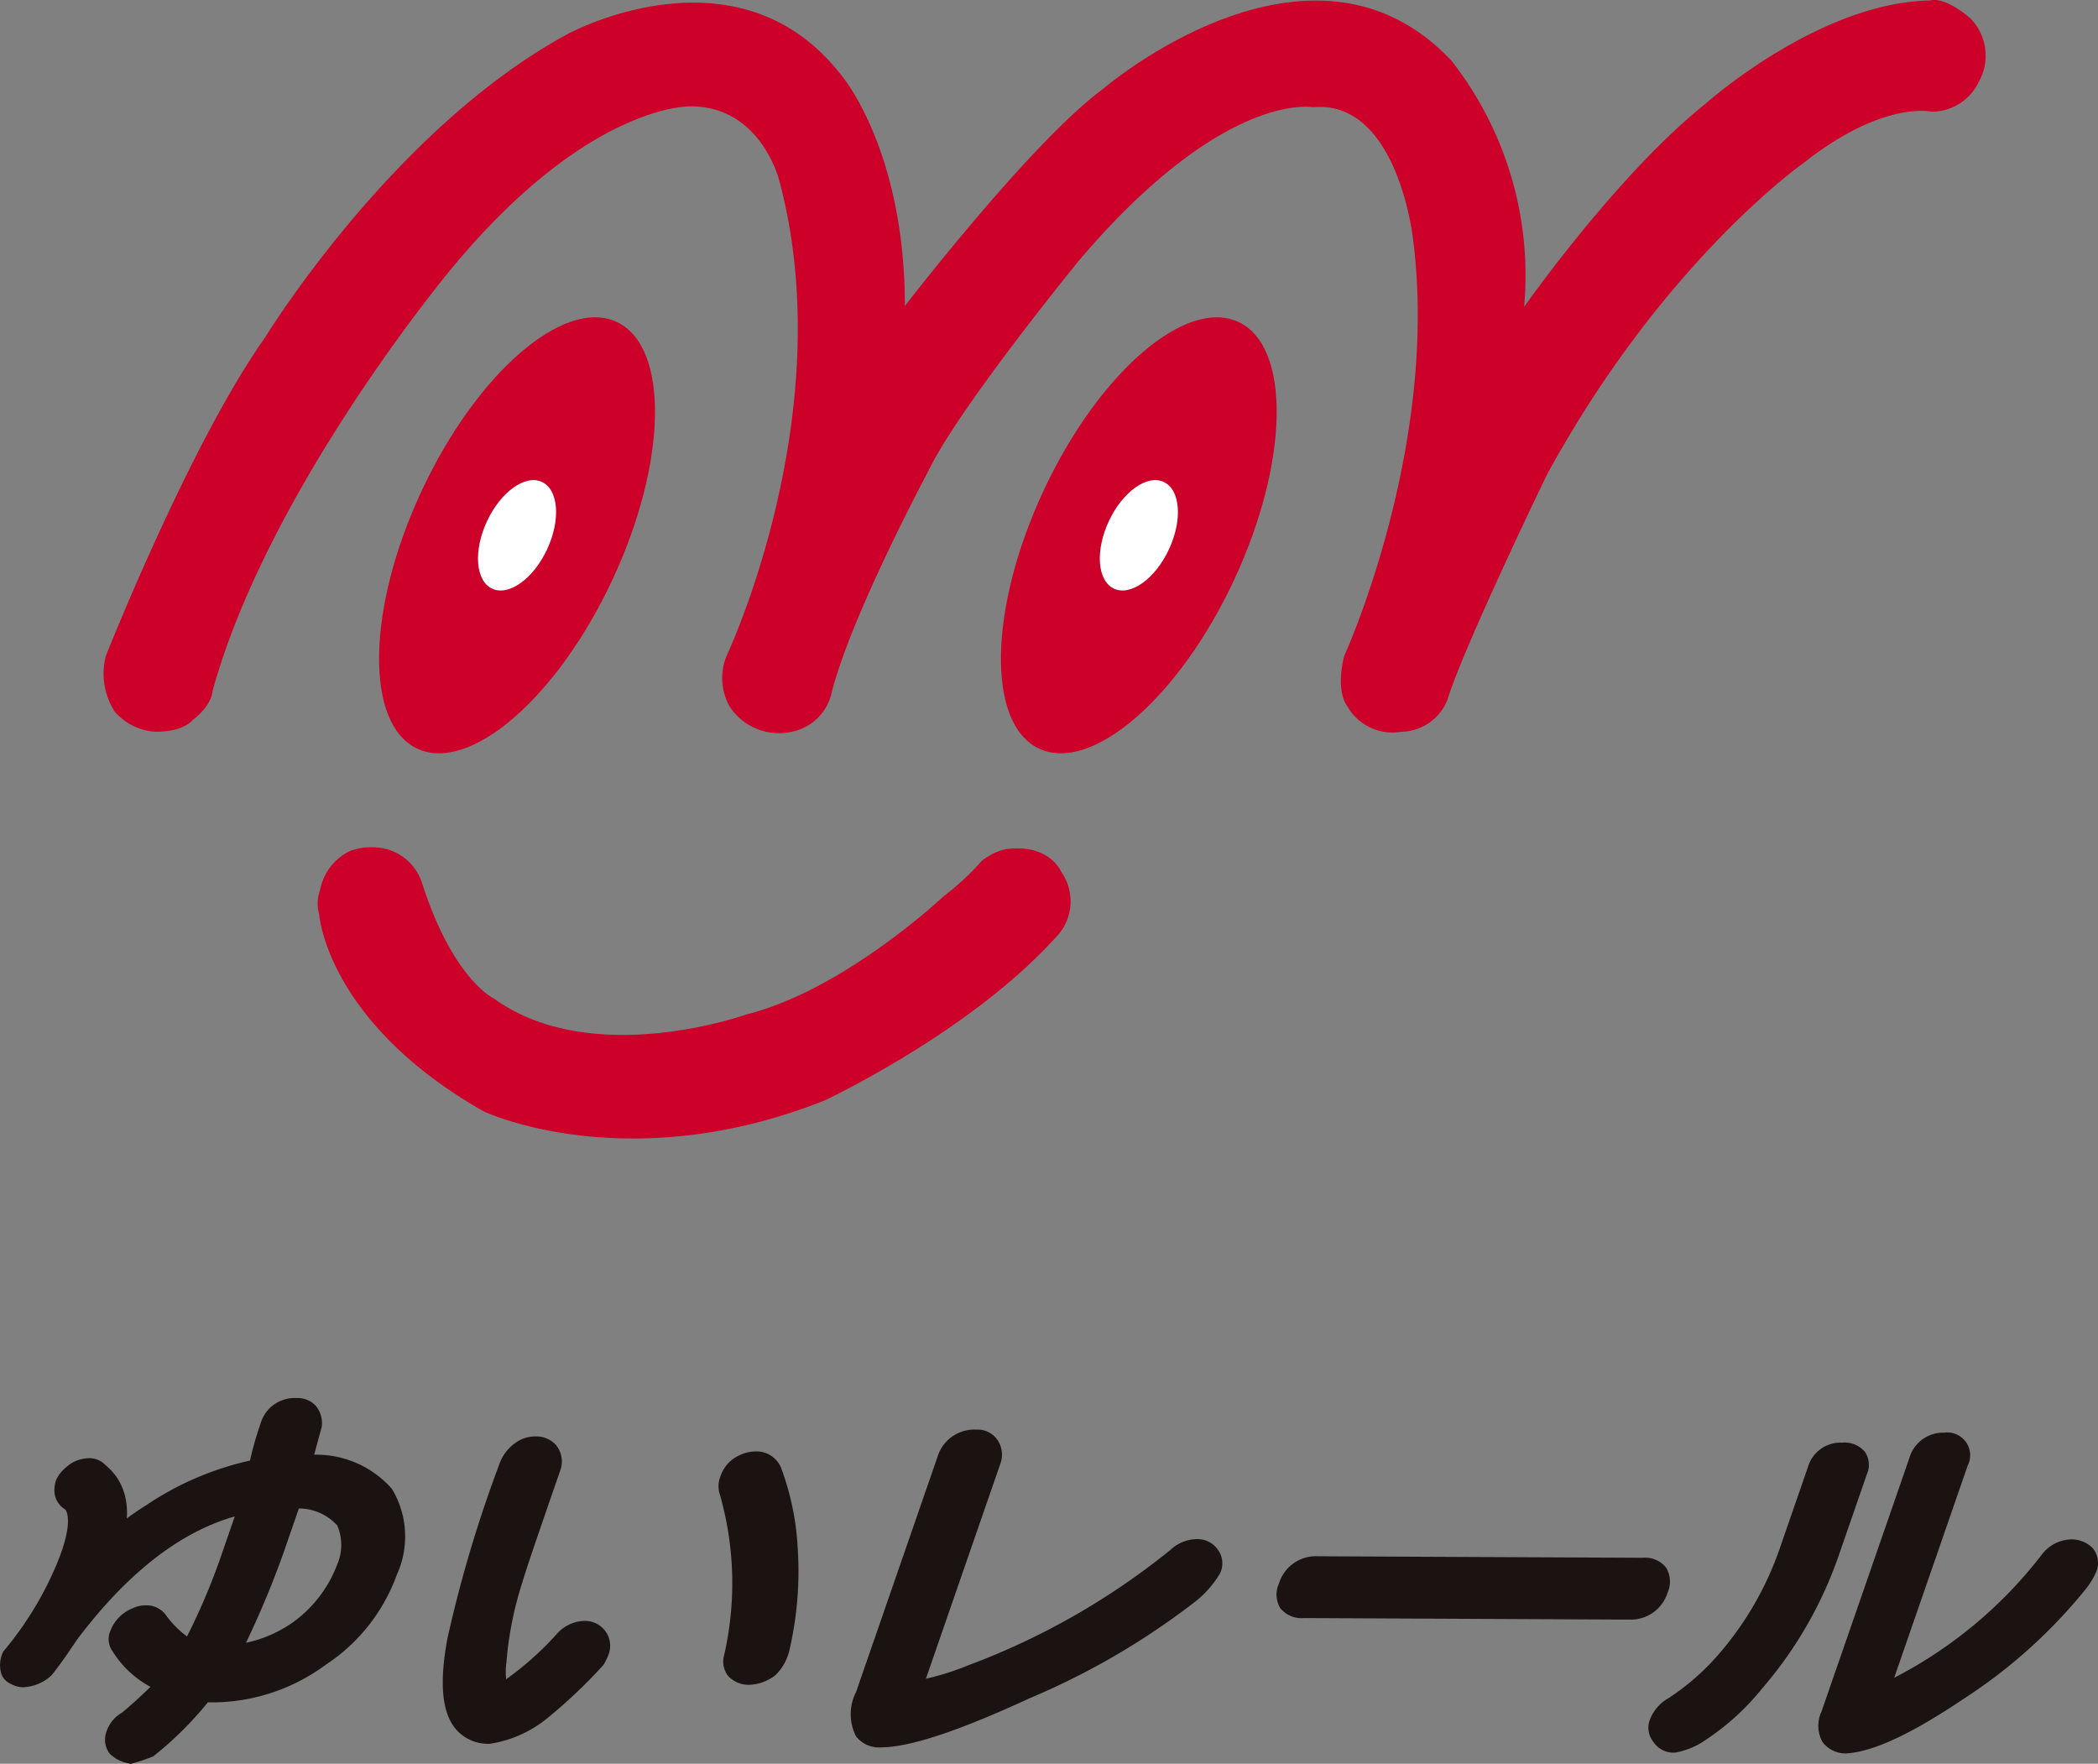 <svg xmlns="http://www.w3.org/2000/svg" xmlns:xlink="http://www.w3.org/1999/xlink" width="107.619" height="90.474" viewBox="0 0 107.619 90.474">
  <rect x="0" y="0" width="107.619" height="90.474" fill="#808080" stroke="none"/>
  <defs>
    <clipPath id="clip-path">
      <rect id="長方形_45" data-name="長方形 45" width="107.619" height="90.474" fill="none"/>
    </clipPath>
  </defs>
  <g id="グループ_21" data-name="グループ 21" clip-path="url(#clip-path)">
    <path id="パス_132" data-name="パス 132" d="M33.522,37.536a2.992,2.992,0,0,1-2.086-1.02,3.581,3.581,0,0,1-.463-2.875s4.311-10.895,8.159-16.319c0,0,6.537-10.71,15.532-15.578,0,0,8.716-4.775,14.048,2.133,0,0,3.245,3.8,3.245,11.822,0,0,6.491-8.438,10.154-11.127,0,0,10.663-9.18,17.9-1.438a17.861,17.861,0,0,1,3.71,12.611s4.775-6.815,9.318-10.432c0,0,5.8-5.193,11.5-5.286,0,0,.648-.278,2.04.881a2.731,2.731,0,0,1,.463,3.292,2.675,2.675,0,0,1-2.411,1.53s-2.458-.6-6.537,2.6c0,0-7.233,5.054-13.213,16.041,0,0-4.265,8.809-5.1,11.545a2.6,2.6,0,0,1-2.365,1.622,2.664,2.664,0,0,1-2.782-1.344s-.6-.7-.138-2.55c0,0,4.914-10.756,3.523-21.419,0,0-.788-7.14-5.146-6.723,0,0-4.543-.881-11.962,7.835,0,0-6.259,7.65-7.789,10.9,0,0-3.894,7.279-4.915,11.266a2.614,2.614,0,0,1-2.085,2.04,3.023,3.023,0,0,1-3.153-1.3,2.98,2.98,0,0,1-.139-2.643S68.711,21.17,65.512,9.255c0,0-.927-3.8-4.544-3.8,0,0-5.239-.185-12.286,8.345,0,0-9.365,11.22-12.24,21.651,0,0,0,.7-1.02,1.484,0,0-.418.6-1.9.6" transform="translate(-25.541 0)" fill="#cc0028"/>
    <path id="パス_133" data-name="パス 133" d="M96.218,252.352a2.792,2.792,0,0,0-1.53,1.993,2.04,2.04,0,0,0-.047,1.252s.371,5.517,8.438,10.107c0,0,7.326,3.477,17.479-.557,0,0,7.649-3.57,12.054-8.577a2.63,2.63,0,0,0,.093-3.153s-.6-1.484-2.874-1.159a3.134,3.134,0,0,0-1.206.6,13.163,13.163,0,0,1-1.947,1.808s-5.1,4.822-10.153,6.074c0,0-7.882,2.828-12.935-.834,0,0-2.087-.974-3.663-5.888a2.642,2.642,0,0,0-1.808-1.762,3.147,3.147,0,0,0-1.9.093" transform="translate(-78.269 -208.695)" fill="#cc0028"/>
    <path id="パス_134" data-name="パス 134" d="M114.775,116.561c2.7,1.262,7.18-2.614,10.006-8.658s2.925-11.967.225-13.229-7.18,2.614-10.005,8.658-2.926,11.967-.226,13.229" transform="translate(-93.369 -78.158)" fill="#cc0028"/>
    <path id="パス_135" data-name="パス 135" d="M142.968,148.454c.852.4,2.115-.5,2.821-2.015s.588-3.058-.263-3.457-2.115.5-2.821,2.015-.588,3.059.263,3.457" transform="translate(-117.725 -118.259)" fill="#fff"/>
    <path id="パス_136" data-name="パス 136" d="M299.833,116.561c2.7,1.262,7.18-2.614,10-8.658s2.926-11.967.225-13.229-7.18,2.614-10,8.658-2.926,11.967-.225,13.229" transform="translate(-246.529 -78.158)" fill="#cc0028"/>
    <path id="パス_137" data-name="パス 137" d="M328.026,148.454c.852.4,2.115-.5,2.821-2.015s.588-3.058-.264-3.457-2.115.5-2.821,2.015-.588,3.059.264,3.457" transform="translate(-270.885 -118.259)" fill="#fff"/>
    <path id="パス_138" data-name="パス 138" d="M7.766,437.481s-.238-.379-.959-.08c0,0-.664.376-.684.907a.543.543,0,0,0,.268.532s1.074.461-.18,3.488a16.941,16.941,0,0,1-2.763,4.537s-.345.756.137.91c0,0,.485.381,1.377-.3a20.724,20.724,0,0,0,3.131-5.6s1.543-2.912-.327-4.4" transform="translate(-2.755 -361.913)" fill="#1a1311"/>
    <path id="パス_139" data-name="パス 139" d="M4.553,433.957h0a1.132,1.132,0,0,1,.869.364c2.136,1.773.494,4.938.422,5.073a20.829,20.829,0,0,1-3.2,5.7,2.3,2.3,0,0,1-1.423.611,1.3,1.3,0,0,1-.654-.165.907.907,0,0,1-.484-.473,1.57,1.57,0,0,1,.083-1.192,17.333,17.333,0,0,0,2.749-4.5c.941-2.271.436-2.784.43-2.789a1.137,1.137,0,0,1-.543-1.144c.019-.731.866-1.234.963-1.289A1.956,1.956,0,0,1,4.553,433.957Zm-2.7,10.311a21.342,21.342,0,0,0,2.94-5.336c.046-.1,1.327-2.586-.144-3.757l-.077-.061-.052-.083.029.074a.764.764,0,0,0-.281.071c-.114.072-.326.283-.331.4.187.1,1.445.839.044,4.218a17.372,17.372,0,0,1-2.861,4.695c.03-.029.029.01.026.057l.033.026a1.281,1.281,0,0,0,.674-.3Z" transform="translate(0.001 -359.157)" fill="#1a1311"/>
    <path id="パス_140" data-name="パス 140" d="M30.573,423.876a3.472,3.472,0,0,1,2.847,1.165,3.045,3.045,0,0,1,.06,2.5,7.051,7.051,0,0,1-2.537,3.284,6.851,6.851,0,0,1-3.7,1.234,40.273,40.273,0,0,0,2.691-6.341ZM18.9,431.168c3.019-4.115,6.227-6.483,9.666-7.082l-.914,2.637a30.9,30.9,0,0,1-2.2,5.112,4.893,4.893,0,0,1-1.78-1.578.653.653,0,0,0-.519-.24.973.973,0,0,0-.464.1,1.449,1.449,0,0,0-.854.85.511.511,0,0,0,.058.516,4.711,4.711,0,0,0,2.444,1.957,22.186,22.186,0,0,1-2.133,2,1.17,1.17,0,0,0-.535.612.638.638,0,0,0,.023.616,1.343,1.343,0,0,0,.643.321,8.524,8.524,0,0,0,.877-.294,17.165,17.165,0,0,0,2.816-2.845l.688,0A9.23,9.23,0,0,0,32.044,432a8.715,8.715,0,0,0,3.41-4.312,4.189,4.189,0,0,0-.166-3.873c-.768-1.016-2.2-1.539-4.264-1.549.243-.951.434-1.626.55-2.022.041-.556-.2-.854-.716-.857a1.22,1.22,0,0,0-1.284.848l-.028.079c-.164.475-.308.952-.423,1.408-.123.477-.168.734-.182.774a14.811,14.811,0,0,0-5.481,2.277,15.936,15.936,0,0,0-4.023,3.594Z" transform="translate(-15.641 -347.102)" fill="#1a1311"/>
    <path id="パス_141" data-name="パス 141" d="M28.142,416.062h.012a1.268,1.268,0,0,1,.966.383,1.391,1.391,0,0,1,.319,1.09c-.1.378-.23.839-.387,1.433a5.172,5.172,0,0,1,3.987,1.751,4.733,4.733,0,0,1,.251,4.407,9.29,9.29,0,0,1-3.624,4.6,9.839,9.839,0,0,1-5.624,1.944l-.446,0a17.827,17.827,0,0,1-2.732,2.717l-.068.055-.082.032a9.1,9.1,0,0,1-.936.314l-.151.041-.151-.041a1.83,1.83,0,0,1-.919-.491,1.2,1.2,0,0,1-.138-1.186,1.75,1.75,0,0,1,.789-.921c.509-.429,1-.876,1.446-1.316a5.159,5.159,0,0,1-1.956-1.84,1.052,1.052,0,0,1-.111-1.007,2.025,2.025,0,0,1,1.168-1.188,1.479,1.479,0,0,1,.68-.144,1.226,1.226,0,0,1,.964.439,5.179,5.179,0,0,0,1.128,1.158,33.3,33.3,0,0,0,1.876-4.5l.575-1.659c-2.9.824-5.695,3.05-8.322,6.632l-1.026-.448.564-2.929.082-.107a16.548,16.548,0,0,1,4.166-3.727,15.569,15.569,0,0,1,5.317-2.286c.027-.122.061-.262.1-.428.118-.468.266-.961.436-1.452A1.815,1.815,0,0,1,28.142,416.062ZM24.01,430.517a8.736,8.736,0,0,0,5-1.739,8.168,8.168,0,0,0,3.195-4.029,3.675,3.675,0,0,0-.1-3.359c-.641-.847-1.923-1.292-3.795-1.3l-.735,0,.182-.712c.245-.96.438-1.641.555-2.042a.4.4,0,0,0-.042-.111l-.132-.011c-.5,0-.65.222-.733.462-.187.538-.325,1-.436,1.439-.077.3-.122.509-.149.63l-.051.2-.112.306-.321.06a14.316,14.316,0,0,0-5.27,2.192,15.575,15.575,0,0,0-3.8,3.359l-.071.37c2.69-3.106,5.563-4.94,8.563-5.463l.96-.167-1.232,3.557a31.493,31.493,0,0,1-2.245,5.21l-.265.462L22.5,429.6a5.479,5.479,0,0,1-1.995-1.755.624.624,0,0,0-.244.02.951.951,0,0,0-.588.535,4.08,4.08,0,0,0,2.162,1.749l.8.3-.576.625a22.748,22.748,0,0,1-2.189,2.048c-.22.137-.32.245-.36.359-.072.038-.04.089.13.15q.285-.085.579-.2a16.549,16.549,0,0,0,2.654-2.7l.173-.223.971.005Zm3.456-9.99.429.021a3.971,3.971,0,0,1,3.289,1.408,3.529,3.529,0,0,1,.142,2.992,7.636,7.636,0,0,1-2.761,3.6,7.392,7.392,0,0,1-4.011,1.336l-1.012.027.5-.882a39.749,39.749,0,0,0,2.648-6.247Zm-1.914,8.089a6.578,6.578,0,0,0,2.367-1.021,6.472,6.472,0,0,0,2.322-3.017,2.524,2.524,0,0,0-.005-1.978,2.654,2.654,0,0,0-1.971-.875l-.494,1.426A47.1,47.1,0,0,1,25.552,428.617Z" transform="translate(-12.935 -344.347)" fill="#1a1311"/>
    <path id="パス_142" data-name="パス 142" d="M151.35,432.124a13.317,13.317,0,0,1,.79,3.935,17.215,17.215,0,0,1-.438,5.12l-.055.159a1.951,1.951,0,0,1-.5.753,1.584,1.584,0,0,1-.926.313c-.595-.023-.843-.3-.722-.837a17.049,17.049,0,0,0-.236-8.519.786.786,0,0,1,.021-.556,1.231,1.231,0,0,1,.7-.771,1.379,1.379,0,0,1,.629-.137.815.815,0,0,1,.739.54m-8.869,8.634a.706.706,0,0,1,0,.437,3.145,3.145,0,0,1-.229.475,26.863,26.863,0,0,1-2.712,2.548,5.613,5.613,0,0,1-2.683,1.218c-1.62-.047-2.13-1.618-1.555-4.712a66.65,66.65,0,0,1,2.618-8.8,1.72,1.72,0,0,1,.624-.871,1.169,1.169,0,0,1,.748-.234.793.793,0,0,1,.585.241.727.727,0,0,1,.125.7c-1.064,3.072-1.736,5.016-1.968,5.809a18.648,18.648,0,0,0-.839,4.225c-.114,1.012.03,1.529.425,1.57q.665-.057,3.163-2.605a1.37,1.37,0,0,1,1.026-.472.721.721,0,0,1,.673.48" transform="translate(-111.791 -356.558)" fill="#1a1311"/>
    <path id="パス_143" data-name="パス 143" d="M136.536,427.487h.011a1.364,1.364,0,0,1,.987.408,1.329,1.329,0,0,1,.262,1.291c-1.042,3.008-1.73,5-1.958,5.78a18.024,18.024,0,0,0-.817,4.091,3.483,3.483,0,0,0-.016.885,15.984,15.984,0,0,0,2.621-2.348,1.938,1.938,0,0,1,1.429-.644,1.29,1.29,0,0,1,1.2.811,1.322,1.322,0,0,1,.022.865,3.7,3.7,0,0,1-.272.572,26.272,26.272,0,0,1-2.864,2.722,6.126,6.126,0,0,1-2.976,1.333,2.186,2.186,0,0,1-1.767-.783c-.691-.857-.824-2.363-.407-4.605a65.926,65.926,0,0,1,2.64-8.886,2.275,2.275,0,0,1,.838-1.154A1.727,1.727,0,0,1,136.536,427.487Zm-1.616,13.685a1,1,0,0,1-.771-.362,2.46,2.46,0,0,1-.273-1.844,19.018,19.018,0,0,1,.859-4.323c.236-.809.928-2.808,1.976-5.834-.043-.156-.088-.174-.171-.174l0-.574v.574a.591.591,0,0,0-.391.116,1.173,1.173,0,0,0-.432.6,66.091,66.091,0,0,0-2.594,8.712c-.434,2.333-.147,3.289.17,3.682a1.006,1.006,0,0,0,.835.359A5.207,5.207,0,0,0,136.45,441a26.369,26.369,0,0,0,2.641-2.485,2.757,2.757,0,0,1,.1-.266c-.047-.154-.091-.154-.133-.154h0a.793.793,0,0,0-.609.3C136.119,440.77,135.376,441.133,134.92,441.172Zm12.934-12.917h.011a1.362,1.362,0,0,1,1.25.858,13.867,13.867,0,0,1,.849,4.153,17.879,17.879,0,0,1-.453,5.293l-.007.027-.064.185a2.526,2.526,0,0,1-.641.977,2.329,2.329,0,0,1-1.257.476,1.429,1.429,0,0,1-1.171-.475,1.229,1.229,0,0,1-.179-1.065,16.556,16.556,0,0,0-.227-8.23,1.317,1.317,0,0,1,.029-.905A1.806,1.806,0,0,1,147,428.44,1.918,1.918,0,0,1,147.854,428.255Zm-.347,10.82a1.155,1.155,0,0,0,.593-.229,1.665,1.665,0,0,0,.256-.452,16.467,16.467,0,0,0,.462-5.057,12.767,12.767,0,0,0-.752-3.761c-.089-.173-.163-.174-.207-.174l-.005-.574v.574a.8.8,0,0,0-.361.074.682.682,0,0,0-.414.447l.008.02-.02.186a17.7,17.7,0,0,1,.247,8.8c-.048.1.007.137.183.143Z" transform="translate(-109.042 -353.803)" fill="#1a1311"/>
    <path id="パス_144" data-name="パス 144" d="M274.306,434.677a.62.62,0,0,1,.076.654,4.932,4.932,0,0,1-1.213,1.325,37.355,37.355,0,0,1-8.274,4.805c-3.586,1.651-6.045,2.474-7.4,2.466-.967,0-1.2-.7-.719-2.088l4.174-12.052a1.39,1.39,0,0,1,1.447-1.006.68.68,0,0,1,.628.3.8.8,0,0,1,.054.716l-3.851,11.12c-.164.476-.119.714.167.7a10.024,10.024,0,0,0,2.791-.781,37.48,37.48,0,0,0,10.548-6.025,1.448,1.448,0,0,1,.982-.412.7.7,0,0,1,.591.281" transform="translate(-212.315 -354.875)" fill="#1a1311"/>
    <path id="パス_145" data-name="パス 145" d="M259.639,425.454h.012a1.236,1.236,0,0,1,1.112.57,1.356,1.356,0,0,1,.11,1.208l-3.809,11a13.436,13.436,0,0,0,2.167-.686,37.09,37.09,0,0,0,10.392-5.934,1.991,1.991,0,0,1,1.337-.541,1.274,1.274,0,0,1,1.064.518,1.189,1.189,0,0,1,.137,1.221,5.2,5.2,0,0,1-1.365,1.531,37.9,37.9,0,0,1-8.408,4.891c-3.682,1.7-6.175,2.519-7.622,2.519a1.475,1.475,0,0,1-1.29-.571,2.505,2.505,0,0,1,.01-2.278l4.174-12.052A1.965,1.965,0,0,1,259.639,425.454Zm-2.979,13.979a.8.8,0,0,1-.7-.319,1.259,1.259,0,0,1-.025-1.137l3.851-11.12c.051-.146.018-.2,0-.223l-.152-.032a.821.821,0,0,0-.894.62l-4.174,12.052c-.331.955-.177,1.213-.158,1.239.038.054.164.086.338.087,1.276,0,3.679-.812,7.158-2.414a36.875,36.875,0,0,0,8.14-4.719,4.37,4.37,0,0,0,1.068-1.135l-.152-.116h0a.9.9,0,0,0-.6.267,38.245,38.245,0,0,1-10.726,6.133,10.324,10.324,0,0,1-2.976.818Z" transform="translate(-209.569 -352.12)" fill="#1a1311"/>
    <path id="パス_146" data-name="パス 146" d="M401.464,466.55c.731,0,.951.362.717,1.036a1.4,1.4,0,0,1-1.418.985l-16.68-.079c-.731,0-.987-.323-.754-1a1.414,1.414,0,0,1,1.454-1.025Z" transform="translate(-317.187 -386.068)" fill="#1a1311"/>
    <path id="パス_147" data-name="パス 147" d="M382.017,463.143h.014l16.681.078a1.359,1.359,0,0,1,1.18.5,1.381,1.381,0,0,1,.076,1.3,1.972,1.972,0,0,1-1.948,1.371l-16.694-.079a1.4,1.4,0,0,1-1.214-.5,1.334,1.334,0,0,1-.08-1.256A1.979,1.979,0,0,1,382.017,463.143Zm16.916,1.24c-.031,0-.1-.014-.226-.014l-16.681-.078-.009-.574v.574a.969.969,0,0,0-.952.859c.028,0,.112.014.266.015l16.68.079h0a.845.845,0,0,0,.884-.628.721.721,0,0,0,.047-.232Z" transform="translate(-314.432 -383.313)" fill="#1a1311"/>
    <path id="パス_148" data-name="パス 148" d="M504,431.053l-1.414,4.084a20.271,20.271,0,0,1-3.86,6.732,12.209,12.209,0,0,1-3.019,2.686,3.572,3.572,0,0,1-1.04.393.608.608,0,0,1-.592-.282.63.63,0,0,1-.118-.656,1.574,1.574,0,0,1,.7-.79,12.809,12.809,0,0,0,2.644-2.291,17.2,17.2,0,0,0,3.344-5.8l1.414-4.084a1.176,1.176,0,0,1,1.219-.848c.668,0,.908.3.716.856m11.725,4.384a.633.633,0,0,1,.044.616,4.067,4.067,0,0,1-.553.851,26.023,26.023,0,0,1-6.044,5.391c-2.581,1.735-4.482,2.62-5.713,2.693-.775-.063-1-.52-.7-1.393l4.5-12.983a1.226,1.226,0,0,1,1.248-.928c.644,0,.878.322.666.937l-4.037,11.655c-.089.257-.066.378.063.378a3.3,3.3,0,0,0,.555-.236,23.028,23.028,0,0,0,8.182-6.652,1.4,1.4,0,0,1,1.116-.611.992.992,0,0,1,.679.281" transform="translate(-408.779 -355.622)" fill="#1a1311"/>
    <path id="パス_149" data-name="パス 149" d="M505.728,426.356h.012a1.172,1.172,0,0,1,1.206,1.7l-3.766,10.874a22.663,22.663,0,0,0,7.536-6.271,1.965,1.965,0,0,1,1.562-.83,1.559,1.559,0,0,1,1.07.431,1.2,1.2,0,0,1,.2,1.228,4.186,4.186,0,0,1-.638,1.01,26.687,26.687,0,0,1-6.177,5.518c-2.676,1.8-4.638,2.711-6,2.792a1.476,1.476,0,0,1-1.236-.593,1.726,1.726,0,0,1-.043-1.56l4.5-12.984A1.8,1.8,0,0,1,505.728,426.356Zm.165,1.154c-.03,0-.083-.006-.158-.007l-.006-.574v.574c-.305,0-.541.092-.7.542l-4.5,12.983c-.147.426-.082.555-.081.557a.5.5,0,0,0,.287.077c.7-.048,2.279-.536,5.346-2.6a25.568,25.568,0,0,0,5.908-5.263,3.791,3.791,0,0,0,.467-.691c-.016-.12-.113-.135-.184-.136a.8.8,0,0,0-.661.391,23.72,23.72,0,0,1-8.385,6.816c-.513.241-.638.292-.8.292h-.3l-.264-.281a.937.937,0,0,1-.046-.858l4.038-11.656a.826.826,0,0,0,.042-.169Zm-5.382-.642h.013a1.34,1.34,0,0,1,1.165.488,1.189,1.189,0,0,1,.09,1.131l-1.413,4.083a20.946,20.946,0,0,1-3.969,6.92,12.738,12.738,0,0,1-3.174,2.812,4.044,4.044,0,0,1-1.236.459,1.225,1.225,0,0,1-1.16-.544,1.155,1.155,0,0,1-.174-1.148,2.147,2.147,0,0,1,.946-1.092,12.232,12.232,0,0,0,2.519-2.186,16.509,16.509,0,0,0,3.228-5.6l1.414-4.084A1.74,1.74,0,0,1,500.51,426.868ZM491.8,441.606a2.191,2.191,0,0,0,.882-.315,11.861,11.861,0,0,0,2.849-2.552,19.8,19.8,0,0,0,3.751-6.544l1.414-4.084c.09-.058.025-.094-.175-.095l-.007-.574v.574a.612.612,0,0,0-.667.462l-1.414,4.084a17.887,17.887,0,0,1-3.455,5.992,13.389,13.389,0,0,1-2.77,2.4,1.058,1.058,0,0,0-.468.492l.027.031Z" transform="translate(-406.016 -352.866)" fill="#1a1311"/>
  </g>
</svg>

